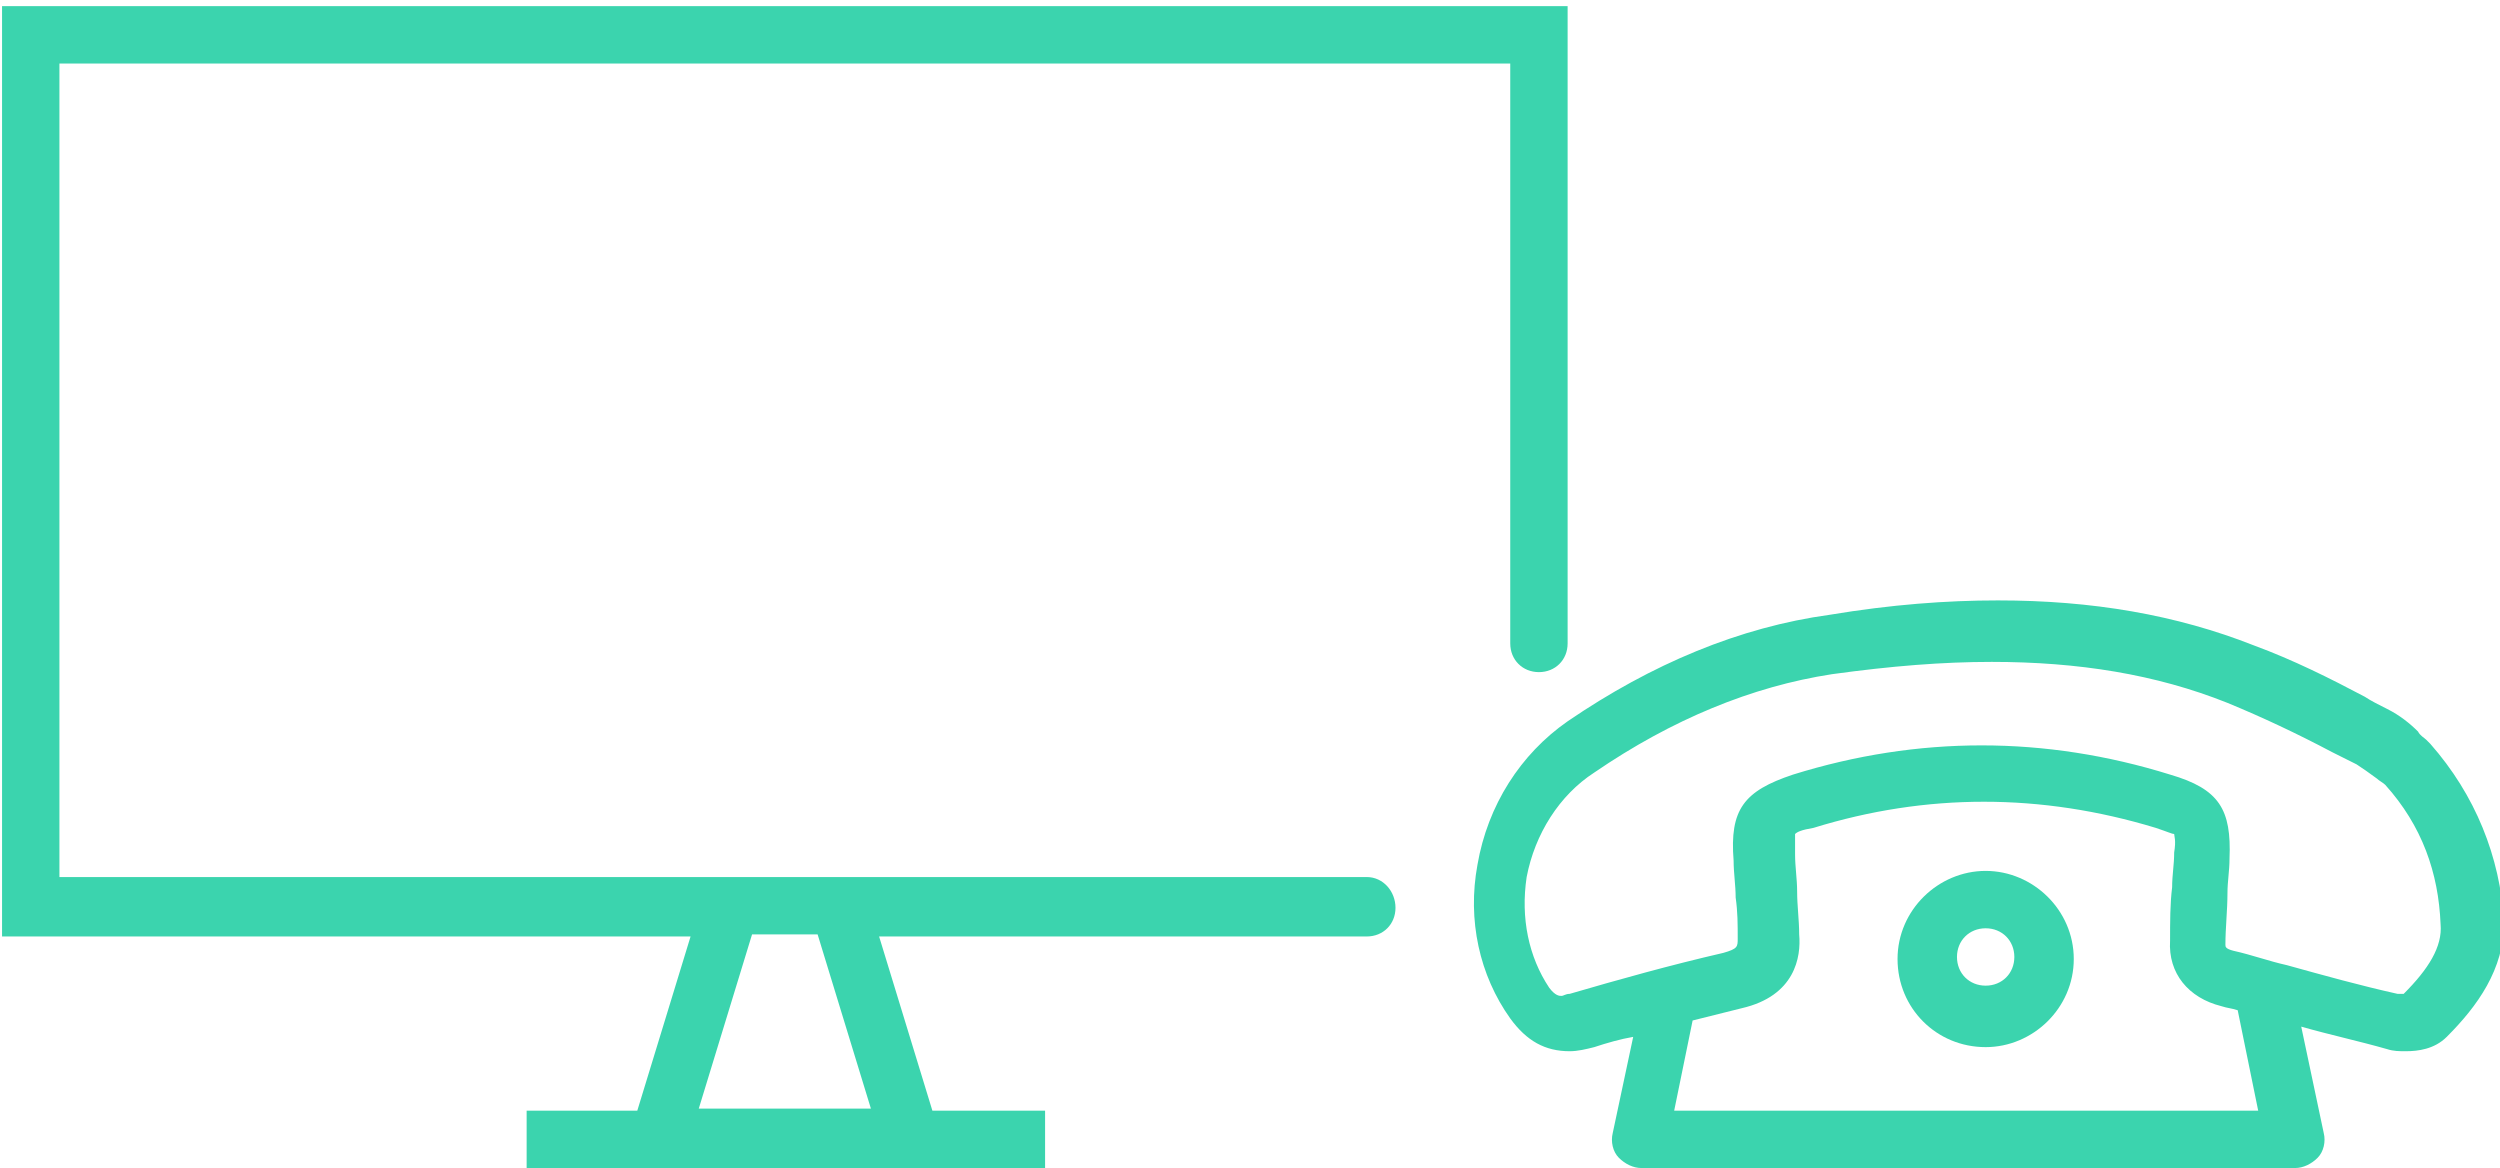<?xml version="1.0" encoding="utf-8"?>
<!-- Generator: Adobe Illustrator 23.0.3, SVG Export Plug-In . SVG Version: 6.00 Build 0)  -->
<svg version="1.1" id="Ebene_1" xmlns="http://www.w3.org/2000/svg" xmlns:xlink="http://www.w3.org/1999/xlink" x="0px" y="0px"
	 viewBox="0 0 122 57" enable-background="new 0 0 122 57" xml:space="preserve">
<g>
	<path fill="#3BD4AE" d="M96.9,42.5c-2.3,0-4.3,1.9-4.3,4.3s1.9,4.3,4.3,4.3c2.3,0,4.3-1.9,4.3-4.3S99.2,42.5,96.9,42.5z M96.9,48.1
		c-0.8,0-1.4-0.6-1.4-1.4s0.6-1.4,1.4-1.4s1.4,0.6,1.4,1.4S97.7,48.1,96.9,48.1z"/>
	<path fill="#3BD4AE" d="M66.7,42.8H2.9V3.1h70.8v28.3c0,0.8,0.6,1.4,1.4,1.4s1.4-0.6,1.4-1.4V0.3H0.1v45.4h33.6l-2.6,8.5l0,0h-5.4
		V57h3.5h17.5H51v-2.8h-5.5l0,0l-2.6-8.5h23.8c0.8,0,1.4-0.6,1.4-1.4C68.1,43.5,67.5,42.8,66.7,42.8z M42.5,54.1h-8.4l2.6-8.5h3.2
		L42.5,54.1z"/>
	<path fill="#3BD4AE" d="M118.6,36.3L118.6,36.3l-0.2-0.2c-0.1-0.1-0.3-0.2-0.4-0.4c-0.4-0.4-0.9-0.8-1.5-1.1
		c-0.4-0.2-0.8-0.4-1.1-0.6c-1.7-0.9-3.5-1.8-5.4-2.5c-3.8-1.5-7.9-2.2-12.5-2.2c-2.5,0-5.2,0.2-8.2,0.7c-4.4,0.6-8.7,2.4-12.8,5.2
		c-2.3,1.6-3.9,4.1-4.4,7c-0.5,2.7,0.1,5.4,1.6,7.5c0.8,1.1,1.7,1.6,2.9,1.6c0.4,0,0.8-0.1,1.2-0.2c0.6-0.2,1.3-0.4,1.9-0.5l-1,4.7
		c-0.1,0.4,0,0.9,0.3,1.2s0.7,0.5,1.1,0.5H112c0.4,0,0.8-0.2,1.1-0.5c0.3-0.3,0.4-0.8,0.3-1.2l-1.1-5.2c1.4,0.4,2.8,0.7,4.2,1.1
		c0.3,0.1,0.6,0.1,0.9,0.1c0.6,0,1.4-0.1,2-0.7c1.5-1.5,2.8-3.3,2.8-5.6C122,41.8,120.8,38.8,118.6,36.3z M81.7,54.2l0.9-4.4
		c0.8-0.2,1.6-0.4,2.4-0.6c2.6-0.6,2.9-2.5,2.8-3.6c0-0.7-0.1-1.4-0.1-2.1c0-0.6-0.1-1.2-0.1-1.8s0-0.9,0-1c0.1-0.1,0.3-0.2,0.9-0.3
		c5.5-1.7,11.1-1.7,16.7,0c0.6,0.2,0.8,0.3,0.9,0.3c0,0.1,0.1,0.3,0,0.9c0,0.6-0.1,1.1-0.1,1.7c-0.1,0.8-0.1,1.7-0.1,2.6
		c-0.1,1.6,0.9,2.8,2.5,3.2c0.3,0.1,0.5,0.1,0.8,0.2l1,4.9C110.2,54.2,81.7,54.2,81.7,54.2z M117.3,48.5c-0.1,0-0.2,0-0.3,0
		c-1.8-0.4-3.6-0.9-5.4-1.4c-0.9-0.2-1.7-0.5-2.6-0.7c-0.4-0.1-0.4-0.2-0.4-0.3c0-0.8,0.1-1.7,0.1-2.5c0-0.6,0.1-1.1,0.1-1.7
		c0.1-2.4-0.5-3.4-2.9-4.1c-6.1-1.9-12.3-1.9-18.4,0c-2.4,0.8-3.1,1.7-2.9,4.2c0,0.6,0.1,1.2,0.1,1.8c0.1,0.7,0.1,1.3,0.1,2
		c0,0.4,0,0.5-0.7,0.7c-2.6,0.6-5.1,1.3-7.5,2c-0.2,0-0.3,0.1-0.4,0.1l0,0c-0.1,0-0.3,0-0.6-0.4c-1-1.5-1.4-3.4-1.1-5.4
		c0.4-2.1,1.6-4,3.3-5.1c3.8-2.6,7.7-4.2,11.6-4.8c2.9-0.4,5.4-0.6,7.8-0.6c4.2,0,8,0.6,11.5,2c1.7,0.7,3.4,1.5,5.1,2.4
		c0.4,0.2,0.8,0.4,1.2,0.6c0.3,0.2,0.6,0.4,1,0.7c0.1,0.1,0.3,0.2,0.4,0.3c1.8,2,2.6,4.3,2.7,6.8C119.2,46.2,118.5,47.3,117.3,48.5z
		"/>
</g>
</svg>
